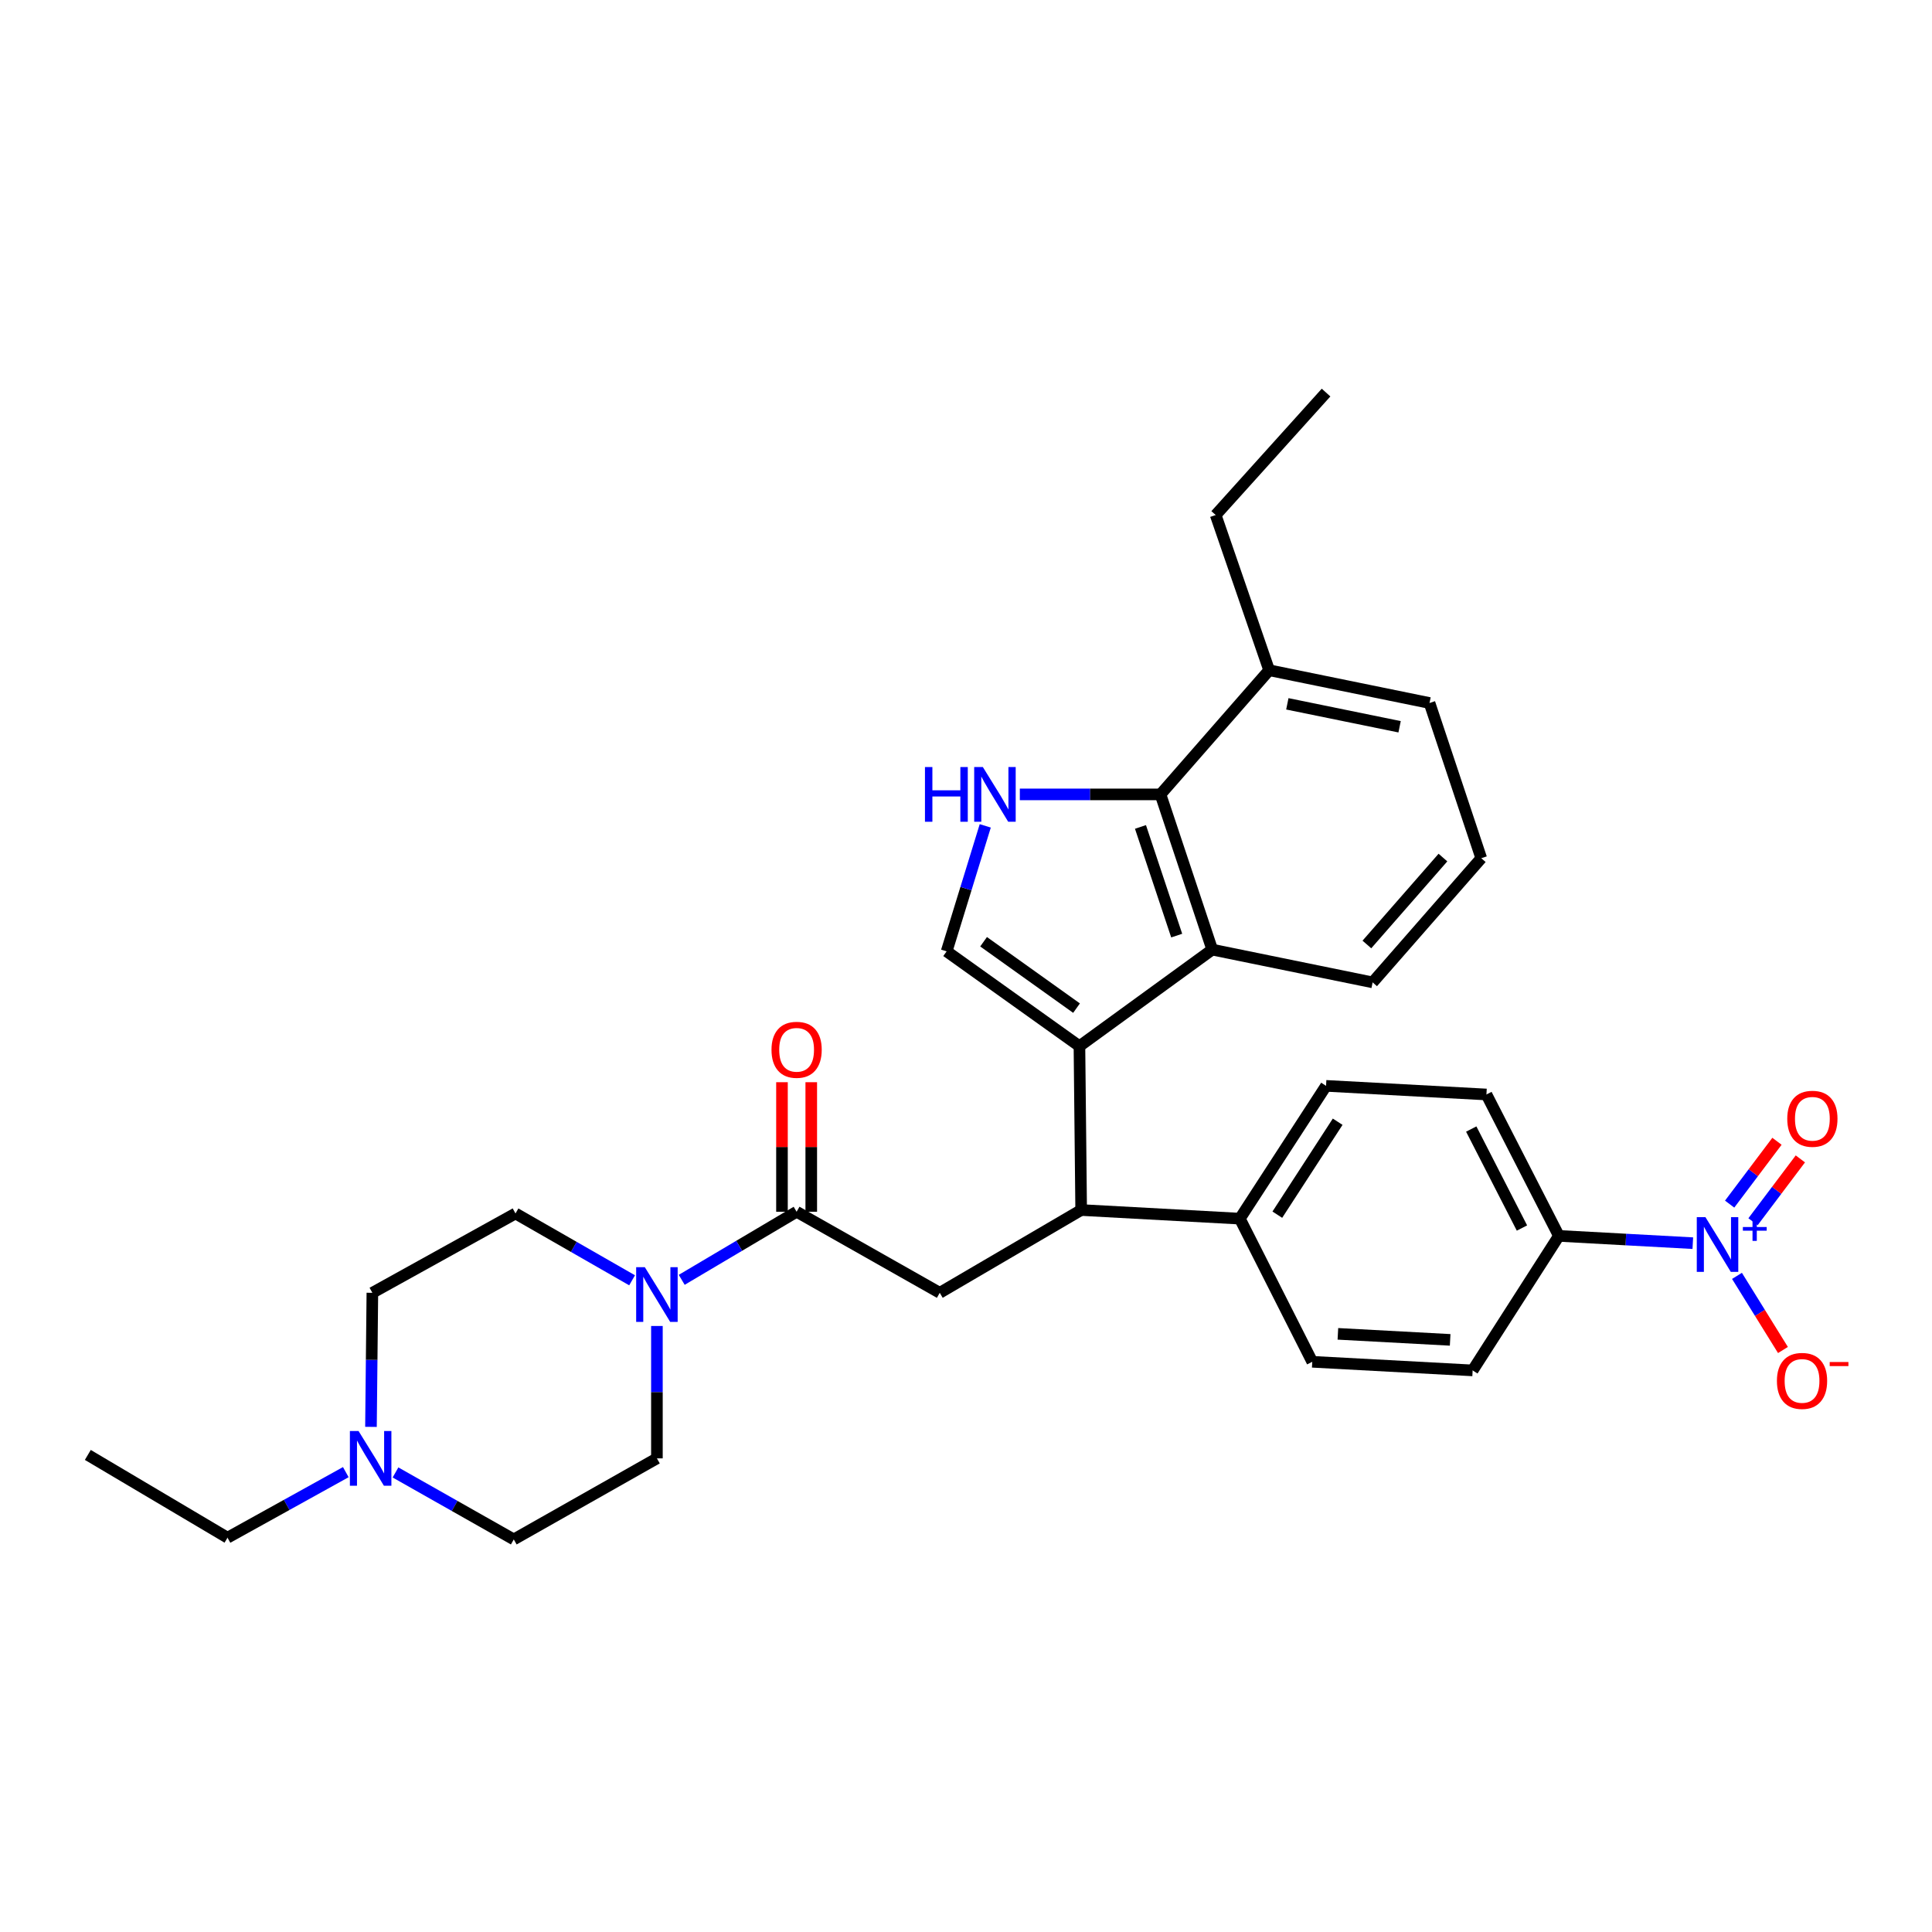 <?xml version='1.0' encoding='iso-8859-1'?>
<svg version='1.1' baseProfile='full'
              xmlns='http://www.w3.org/2000/svg'
                      xmlns:rdkit='http://www.rdkit.org/xml'
                      xmlns:xlink='http://www.w3.org/1999/xlink'
                  xml:space='preserve'
width='1000px' height='1000px' viewBox='0 0 1000 1000'>
<!-- END OF HEADER -->
<rect style='opacity:1.0;fill:#FFFFFF;stroke:none' width='1000' height='1000' x='0' y='0'> </rect>
<path class='bond-0' d='M 419.905,627.202 L 419.905,593.675' style='fill:none;fill-rule:evenodd;stroke:#000000;stroke-width:6px;stroke-linecap:butt;stroke-linejoin:miter;stroke-opacity:1' />
<path class='bond-0' d='M 419.905,593.675 L 419.905,560.148' style='fill:none;fill-rule:evenodd;stroke:#FF0000;stroke-width:6px;stroke-linecap:butt;stroke-linejoin:miter;stroke-opacity:1' />
<path class='bond-0' d='M 404.75,627.202 L 404.75,593.675' style='fill:none;fill-rule:evenodd;stroke:#000000;stroke-width:6px;stroke-linecap:butt;stroke-linejoin:miter;stroke-opacity:1' />
<path class='bond-0' d='M 404.75,593.675 L 404.75,560.148' style='fill:none;fill-rule:evenodd;stroke:#FF0000;stroke-width:6px;stroke-linecap:butt;stroke-linejoin:miter;stroke-opacity:1' />
<path class='bond-1' d='M 412.327,627.202 L 382.593,644.82' style='fill:none;fill-rule:evenodd;stroke:#000000;stroke-width:6px;stroke-linecap:butt;stroke-linejoin:miter;stroke-opacity:1' />
<path class='bond-1' d='M 382.593,644.82 L 352.858,662.438' style='fill:none;fill-rule:evenodd;stroke:#0000FF;stroke-width:6px;stroke-linecap:butt;stroke-linejoin:miter;stroke-opacity:1' />
<path class='bond-2' d='M 412.327,627.202 L 486.414,669.154' style='fill:none;fill-rule:evenodd;stroke:#000000;stroke-width:6px;stroke-linecap:butt;stroke-linejoin:miter;stroke-opacity:1' />
<path class='bond-3' d='M 327.168,662.682 L 296.995,645.388' style='fill:none;fill-rule:evenodd;stroke:#0000FF;stroke-width:6px;stroke-linecap:butt;stroke-linejoin:miter;stroke-opacity:1' />
<path class='bond-3' d='M 296.995,645.388 L 266.823,628.094' style='fill:none;fill-rule:evenodd;stroke:#000000;stroke-width:6px;stroke-linecap:butt;stroke-linejoin:miter;stroke-opacity:1' />
<path class='bond-4' d='M 340.017,686.326 L 340.017,720.588' style='fill:none;fill-rule:evenodd;stroke:#0000FF;stroke-width:6px;stroke-linecap:butt;stroke-linejoin:miter;stroke-opacity:1' />
<path class='bond-4' d='M 340.017,720.588 L 340.017,754.85' style='fill:none;fill-rule:evenodd;stroke:#000000;stroke-width:6px;stroke-linecap:butt;stroke-linejoin:miter;stroke-opacity:1' />
<path class='bond-5' d='M 486.414,669.154 L 559.609,626.31' style='fill:none;fill-rule:evenodd;stroke:#000000;stroke-width:6px;stroke-linecap:butt;stroke-linejoin:miter;stroke-opacity:1' />
<path class='bond-6' d='M 489.984,492.415 L 499.976,459.94' style='fill:none;fill-rule:evenodd;stroke:#000000;stroke-width:6px;stroke-linecap:butt;stroke-linejoin:miter;stroke-opacity:1' />
<path class='bond-6' d='M 499.976,459.94 L 509.969,427.465' style='fill:none;fill-rule:evenodd;stroke:#0000FF;stroke-width:6px;stroke-linecap:butt;stroke-linejoin:miter;stroke-opacity:1' />
<path class='bond-7' d='M 489.984,492.415 L 558.716,541.505' style='fill:none;fill-rule:evenodd;stroke:#000000;stroke-width:6px;stroke-linecap:butt;stroke-linejoin:miter;stroke-opacity:1' />
<path class='bond-7' d='M 509.102,487.446 L 557.214,521.81' style='fill:none;fill-rule:evenodd;stroke:#000000;stroke-width:6px;stroke-linecap:butt;stroke-linejoin:miter;stroke-opacity:1' />
<path class='bond-8' d='M 527.862,411.18 L 564.265,411.18' style='fill:none;fill-rule:evenodd;stroke:#0000FF;stroke-width:6px;stroke-linecap:butt;stroke-linejoin:miter;stroke-opacity:1' />
<path class='bond-8' d='M 564.265,411.18 L 600.668,411.18' style='fill:none;fill-rule:evenodd;stroke:#000000;stroke-width:6px;stroke-linecap:butt;stroke-linejoin:miter;stroke-opacity:1' />
<path class='bond-9' d='M 558.716,541.505 L 627.449,491.522' style='fill:none;fill-rule:evenodd;stroke:#000000;stroke-width:6px;stroke-linecap:butt;stroke-linejoin:miter;stroke-opacity:1' />
<path class='bond-10' d='M 558.716,541.505 L 559.609,626.31' style='fill:none;fill-rule:evenodd;stroke:#000000;stroke-width:6px;stroke-linecap:butt;stroke-linejoin:miter;stroke-opacity:1' />
<path class='bond-11' d='M 627.449,491.522 L 710.468,508.478' style='fill:none;fill-rule:evenodd;stroke:#000000;stroke-width:6px;stroke-linecap:butt;stroke-linejoin:miter;stroke-opacity:1' />
<path class='bond-12' d='M 627.449,491.522 L 600.668,411.18' style='fill:none;fill-rule:evenodd;stroke:#000000;stroke-width:6px;stroke-linecap:butt;stroke-linejoin:miter;stroke-opacity:1' />
<path class='bond-12' d='M 609.055,484.263 L 590.309,428.023' style='fill:none;fill-rule:evenodd;stroke:#000000;stroke-width:6px;stroke-linecap:butt;stroke-linejoin:miter;stroke-opacity:1' />
<path class='bond-13' d='M 600.668,411.18 L 656.907,346.91' style='fill:none;fill-rule:evenodd;stroke:#000000;stroke-width:6px;stroke-linecap:butt;stroke-linejoin:miter;stroke-opacity:1' />
<path class='bond-14' d='M 766.698,444.208 L 710.468,508.478' style='fill:none;fill-rule:evenodd;stroke:#000000;stroke-width:6px;stroke-linecap:butt;stroke-linejoin:miter;stroke-opacity:1' />
<path class='bond-14' d='M 746.859,443.87 L 707.497,488.859' style='fill:none;fill-rule:evenodd;stroke:#000000;stroke-width:6px;stroke-linecap:butt;stroke-linejoin:miter;stroke-opacity:1' />
<path class='bond-15' d='M 766.698,444.208 L 739.918,363.874' style='fill:none;fill-rule:evenodd;stroke:#000000;stroke-width:6px;stroke-linecap:butt;stroke-linejoin:miter;stroke-opacity:1' />
<path class='bond-16' d='M 656.907,346.91 L 629.234,266.576' style='fill:none;fill-rule:evenodd;stroke:#000000;stroke-width:6px;stroke-linecap:butt;stroke-linejoin:miter;stroke-opacity:1' />
<path class='bond-17' d='M 656.907,346.91 L 739.918,363.874' style='fill:none;fill-rule:evenodd;stroke:#000000;stroke-width:6px;stroke-linecap:butt;stroke-linejoin:miter;stroke-opacity:1' />
<path class='bond-17' d='M 666.324,364.302 L 724.432,376.176' style='fill:none;fill-rule:evenodd;stroke:#000000;stroke-width:6px;stroke-linecap:butt;stroke-linejoin:miter;stroke-opacity:1' />
<path class='bond-18' d='M 559.609,626.31 L 641.736,630.772' style='fill:none;fill-rule:evenodd;stroke:#000000;stroke-width:6px;stroke-linecap:butt;stroke-linejoin:miter;stroke-opacity:1' />
<path class='bond-19' d='M 876.196,643.463 L 841.535,641.579' style='fill:none;fill-rule:evenodd;stroke:#0000FF;stroke-width:6px;stroke-linecap:butt;stroke-linejoin:miter;stroke-opacity:1' />
<path class='bond-19' d='M 841.535,641.579 L 806.874,639.696' style='fill:none;fill-rule:evenodd;stroke:#000000;stroke-width:6px;stroke-linecap:butt;stroke-linejoin:miter;stroke-opacity:1' />
<path class='bond-20' d='M 899.061,660.392 L 910.959,679.575' style='fill:none;fill-rule:evenodd;stroke:#0000FF;stroke-width:6px;stroke-linecap:butt;stroke-linejoin:miter;stroke-opacity:1' />
<path class='bond-20' d='M 910.959,679.575 L 922.856,698.758' style='fill:none;fill-rule:evenodd;stroke:#FF0000;stroke-width:6px;stroke-linecap:butt;stroke-linejoin:miter;stroke-opacity:1' />
<path class='bond-21' d='M 907.36,632.369 L 919.612,616.105' style='fill:none;fill-rule:evenodd;stroke:#0000FF;stroke-width:6px;stroke-linecap:butt;stroke-linejoin:miter;stroke-opacity:1' />
<path class='bond-21' d='M 919.612,616.105 L 931.864,599.842' style='fill:none;fill-rule:evenodd;stroke:#FF0000;stroke-width:6px;stroke-linecap:butt;stroke-linejoin:miter;stroke-opacity:1' />
<path class='bond-21' d='M 895.256,623.25 L 907.508,606.987' style='fill:none;fill-rule:evenodd;stroke:#0000FF;stroke-width:6px;stroke-linecap:butt;stroke-linejoin:miter;stroke-opacity:1' />
<path class='bond-21' d='M 907.508,606.987 L 919.76,590.724' style='fill:none;fill-rule:evenodd;stroke:#FF0000;stroke-width:6px;stroke-linecap:butt;stroke-linejoin:miter;stroke-opacity:1' />
<path class='bond-22' d='M 806.874,639.696 L 769.375,566.501' style='fill:none;fill-rule:evenodd;stroke:#000000;stroke-width:6px;stroke-linecap:butt;stroke-linejoin:miter;stroke-opacity:1' />
<path class='bond-22' d='M 787.762,635.626 L 761.513,584.39' style='fill:none;fill-rule:evenodd;stroke:#000000;stroke-width:6px;stroke-linecap:butt;stroke-linejoin:miter;stroke-opacity:1' />
<path class='bond-23' d='M 806.874,639.696 L 762.236,709.321' style='fill:none;fill-rule:evenodd;stroke:#000000;stroke-width:6px;stroke-linecap:butt;stroke-linejoin:miter;stroke-opacity:1' />
<path class='bond-24' d='M 769.375,566.501 L 686.365,562.039' style='fill:none;fill-rule:evenodd;stroke:#000000;stroke-width:6px;stroke-linecap:butt;stroke-linejoin:miter;stroke-opacity:1' />
<path class='bond-25' d='M 762.236,709.321 L 679.225,704.859' style='fill:none;fill-rule:evenodd;stroke:#000000;stroke-width:6px;stroke-linecap:butt;stroke-linejoin:miter;stroke-opacity:1' />
<path class='bond-25' d='M 750.598,693.519 L 692.49,690.396' style='fill:none;fill-rule:evenodd;stroke:#000000;stroke-width:6px;stroke-linecap:butt;stroke-linejoin:miter;stroke-opacity:1' />
<path class='bond-26' d='M 641.736,630.772 L 679.225,704.859' style='fill:none;fill-rule:evenodd;stroke:#000000;stroke-width:6px;stroke-linecap:butt;stroke-linejoin:miter;stroke-opacity:1' />
<path class='bond-27' d='M 641.736,630.772 L 686.365,562.039' style='fill:none;fill-rule:evenodd;stroke:#000000;stroke-width:6px;stroke-linecap:butt;stroke-linejoin:miter;stroke-opacity:1' />
<path class='bond-27' d='M 661.14,628.715 L 692.38,580.602' style='fill:none;fill-rule:evenodd;stroke:#000000;stroke-width:6px;stroke-linecap:butt;stroke-linejoin:miter;stroke-opacity:1' />
<path class='bond-28' d='M 629.234,266.576 L 686.365,203.198' style='fill:none;fill-rule:evenodd;stroke:#000000;stroke-width:6px;stroke-linecap:butt;stroke-linejoin:miter;stroke-opacity:1' />
<path class='bond-29' d='M 178.986,761.976 L 148.371,778.943' style='fill:none;fill-rule:evenodd;stroke:#0000FF;stroke-width:6px;stroke-linecap:butt;stroke-linejoin:miter;stroke-opacity:1' />
<path class='bond-29' d='M 148.371,778.943 L 117.757,795.91' style='fill:none;fill-rule:evenodd;stroke:#000000;stroke-width:6px;stroke-linecap:butt;stroke-linejoin:miter;stroke-opacity:1' />
<path class='bond-30' d='M 192.013,738.548 L 192.374,703.851' style='fill:none;fill-rule:evenodd;stroke:#0000FF;stroke-width:6px;stroke-linecap:butt;stroke-linejoin:miter;stroke-opacity:1' />
<path class='bond-30' d='M 192.374,703.851 L 192.736,669.154' style='fill:none;fill-rule:evenodd;stroke:#000000;stroke-width:6px;stroke-linecap:butt;stroke-linejoin:miter;stroke-opacity:1' />
<path class='bond-31' d='M 204.712,762.137 L 235.321,779.47' style='fill:none;fill-rule:evenodd;stroke:#0000FF;stroke-width:6px;stroke-linecap:butt;stroke-linejoin:miter;stroke-opacity:1' />
<path class='bond-31' d='M 235.321,779.47 L 265.93,796.802' style='fill:none;fill-rule:evenodd;stroke:#000000;stroke-width:6px;stroke-linecap:butt;stroke-linejoin:miter;stroke-opacity:1' />
<path class='bond-32' d='M 117.757,795.91 L 45.455,753.065' style='fill:none;fill-rule:evenodd;stroke:#000000;stroke-width:6px;stroke-linecap:butt;stroke-linejoin:miter;stroke-opacity:1' />
<path class='bond-33' d='M 192.736,669.154 L 266.823,628.094' style='fill:none;fill-rule:evenodd;stroke:#000000;stroke-width:6px;stroke-linecap:butt;stroke-linejoin:miter;stroke-opacity:1' />
<path class='bond-34' d='M 265.93,796.802 L 340.017,754.85' style='fill:none;fill-rule:evenodd;stroke:#000000;stroke-width:6px;stroke-linecap:butt;stroke-linejoin:miter;stroke-opacity:1' />
<path  class='atom-1' d='M 399.327 543.37
Q 399.327 536.57, 402.687 532.77
Q 406.047 528.97, 412.327 528.97
Q 418.607 528.97, 421.967 532.77
Q 425.327 536.57, 425.327 543.37
Q 425.327 550.25, 421.927 554.17
Q 418.527 558.05, 412.327 558.05
Q 406.087 558.05, 402.687 554.17
Q 399.327 550.29, 399.327 543.37
M 412.327 554.85
Q 416.647 554.85, 418.967 551.97
Q 421.327 549.05, 421.327 543.37
Q 421.327 537.81, 418.967 535.01
Q 416.647 532.17, 412.327 532.17
Q 408.007 532.17, 405.647 534.97
Q 403.327 537.77, 403.327 543.37
Q 403.327 549.09, 405.647 551.97
Q 408.007 554.85, 412.327 554.85
' fill='#FF0000'/>
<path  class='atom-2' d='M 333.757 655.886
L 343.037 670.886
Q 343.957 672.366, 345.437 675.046
Q 346.917 677.726, 346.997 677.886
L 346.997 655.886
L 350.757 655.886
L 350.757 684.206
L 346.877 684.206
L 336.917 667.806
Q 335.757 665.886, 334.517 663.686
Q 333.317 661.486, 332.957 660.806
L 332.957 684.206
L 329.277 684.206
L 329.277 655.886
L 333.757 655.886
' fill='#0000FF'/>
<path  class='atom-5' d='M 478.76 397.02
L 482.6 397.02
L 482.6 409.06
L 497.08 409.06
L 497.08 397.02
L 500.92 397.02
L 500.92 425.34
L 497.08 425.34
L 497.08 412.26
L 482.6 412.26
L 482.6 425.34
L 478.76 425.34
L 478.76 397.02
' fill='#0000FF'/>
<path  class='atom-5' d='M 508.72 397.02
L 518 412.02
Q 518.92 413.5, 520.4 416.18
Q 521.88 418.86, 521.96 419.02
L 521.96 397.02
L 525.72 397.02
L 525.72 425.34
L 521.84 425.34
L 511.88 408.94
Q 510.72 407.02, 509.48 404.82
Q 508.28 402.62, 507.92 401.94
L 507.92 425.34
L 504.24 425.34
L 504.24 397.02
L 508.72 397.02
' fill='#0000FF'/>
<path  class='atom-14' d='M 882.732 629.998
L 892.012 644.998
Q 892.932 646.478, 894.412 649.158
Q 895.892 651.838, 895.972 651.998
L 895.972 629.998
L 899.732 629.998
L 899.732 658.318
L 895.852 658.318
L 885.892 641.918
Q 884.732 639.998, 883.492 637.798
Q 882.292 635.598, 881.932 634.918
L 881.932 658.318
L 878.252 658.318
L 878.252 629.998
L 882.732 629.998
' fill='#0000FF'/>
<path  class='atom-14' d='M 902.108 635.103
L 907.098 635.103
L 907.098 629.849
L 909.315 629.849
L 909.315 635.103
L 914.437 635.103
L 914.437 637.003
L 909.315 637.003
L 909.315 642.283
L 907.098 642.283
L 907.098 637.003
L 902.108 637.003
L 902.108 635.103
' fill='#0000FF'/>
<path  class='atom-16' d='M 919.729 714.755
Q 919.729 707.955, 923.089 704.155
Q 926.449 700.355, 932.729 700.355
Q 939.009 700.355, 942.369 704.155
Q 945.729 707.955, 945.729 714.755
Q 945.729 721.635, 942.329 725.555
Q 938.929 729.435, 932.729 729.435
Q 926.489 729.435, 923.089 725.555
Q 919.729 721.675, 919.729 714.755
M 932.729 726.235
Q 937.049 726.235, 939.369 723.355
Q 941.729 720.435, 941.729 714.755
Q 941.729 709.195, 939.369 706.395
Q 937.049 703.555, 932.729 703.555
Q 928.409 703.555, 926.049 706.355
Q 923.729 709.155, 923.729 714.755
Q 923.729 720.475, 926.049 723.355
Q 928.409 726.235, 932.729 726.235
' fill='#FF0000'/>
<path  class='atom-16' d='M 947.049 704.977
L 956.737 704.977
L 956.737 707.089
L 947.049 707.089
L 947.049 704.977
' fill='#FF0000'/>
<path  class='atom-17' d='M 925.083 579.075
Q 925.083 572.275, 928.443 568.475
Q 931.803 564.675, 938.083 564.675
Q 944.363 564.675, 947.723 568.475
Q 951.083 572.275, 951.083 579.075
Q 951.083 585.955, 947.683 589.875
Q 944.283 593.755, 938.083 593.755
Q 931.843 593.755, 928.443 589.875
Q 925.083 585.995, 925.083 579.075
M 938.083 590.555
Q 942.403 590.555, 944.723 587.675
Q 947.083 584.755, 947.083 579.075
Q 947.083 573.515, 944.723 570.715
Q 942.403 567.875, 938.083 567.875
Q 933.763 567.875, 931.403 570.675
Q 929.083 573.475, 929.083 579.075
Q 929.083 584.795, 931.403 587.675
Q 933.763 590.555, 938.083 590.555
' fill='#FF0000'/>
<path  class='atom-25' d='M 185.583 740.69
L 194.863 755.69
Q 195.783 757.17, 197.263 759.85
Q 198.743 762.53, 198.823 762.69
L 198.823 740.69
L 202.583 740.69
L 202.583 769.01
L 198.703 769.01
L 188.743 752.61
Q 187.583 750.69, 186.343 748.49
Q 185.143 746.29, 184.783 745.61
L 184.783 769.01
L 181.103 769.01
L 181.103 740.69
L 185.583 740.69
' fill='#0000FF'/>
</svg>
